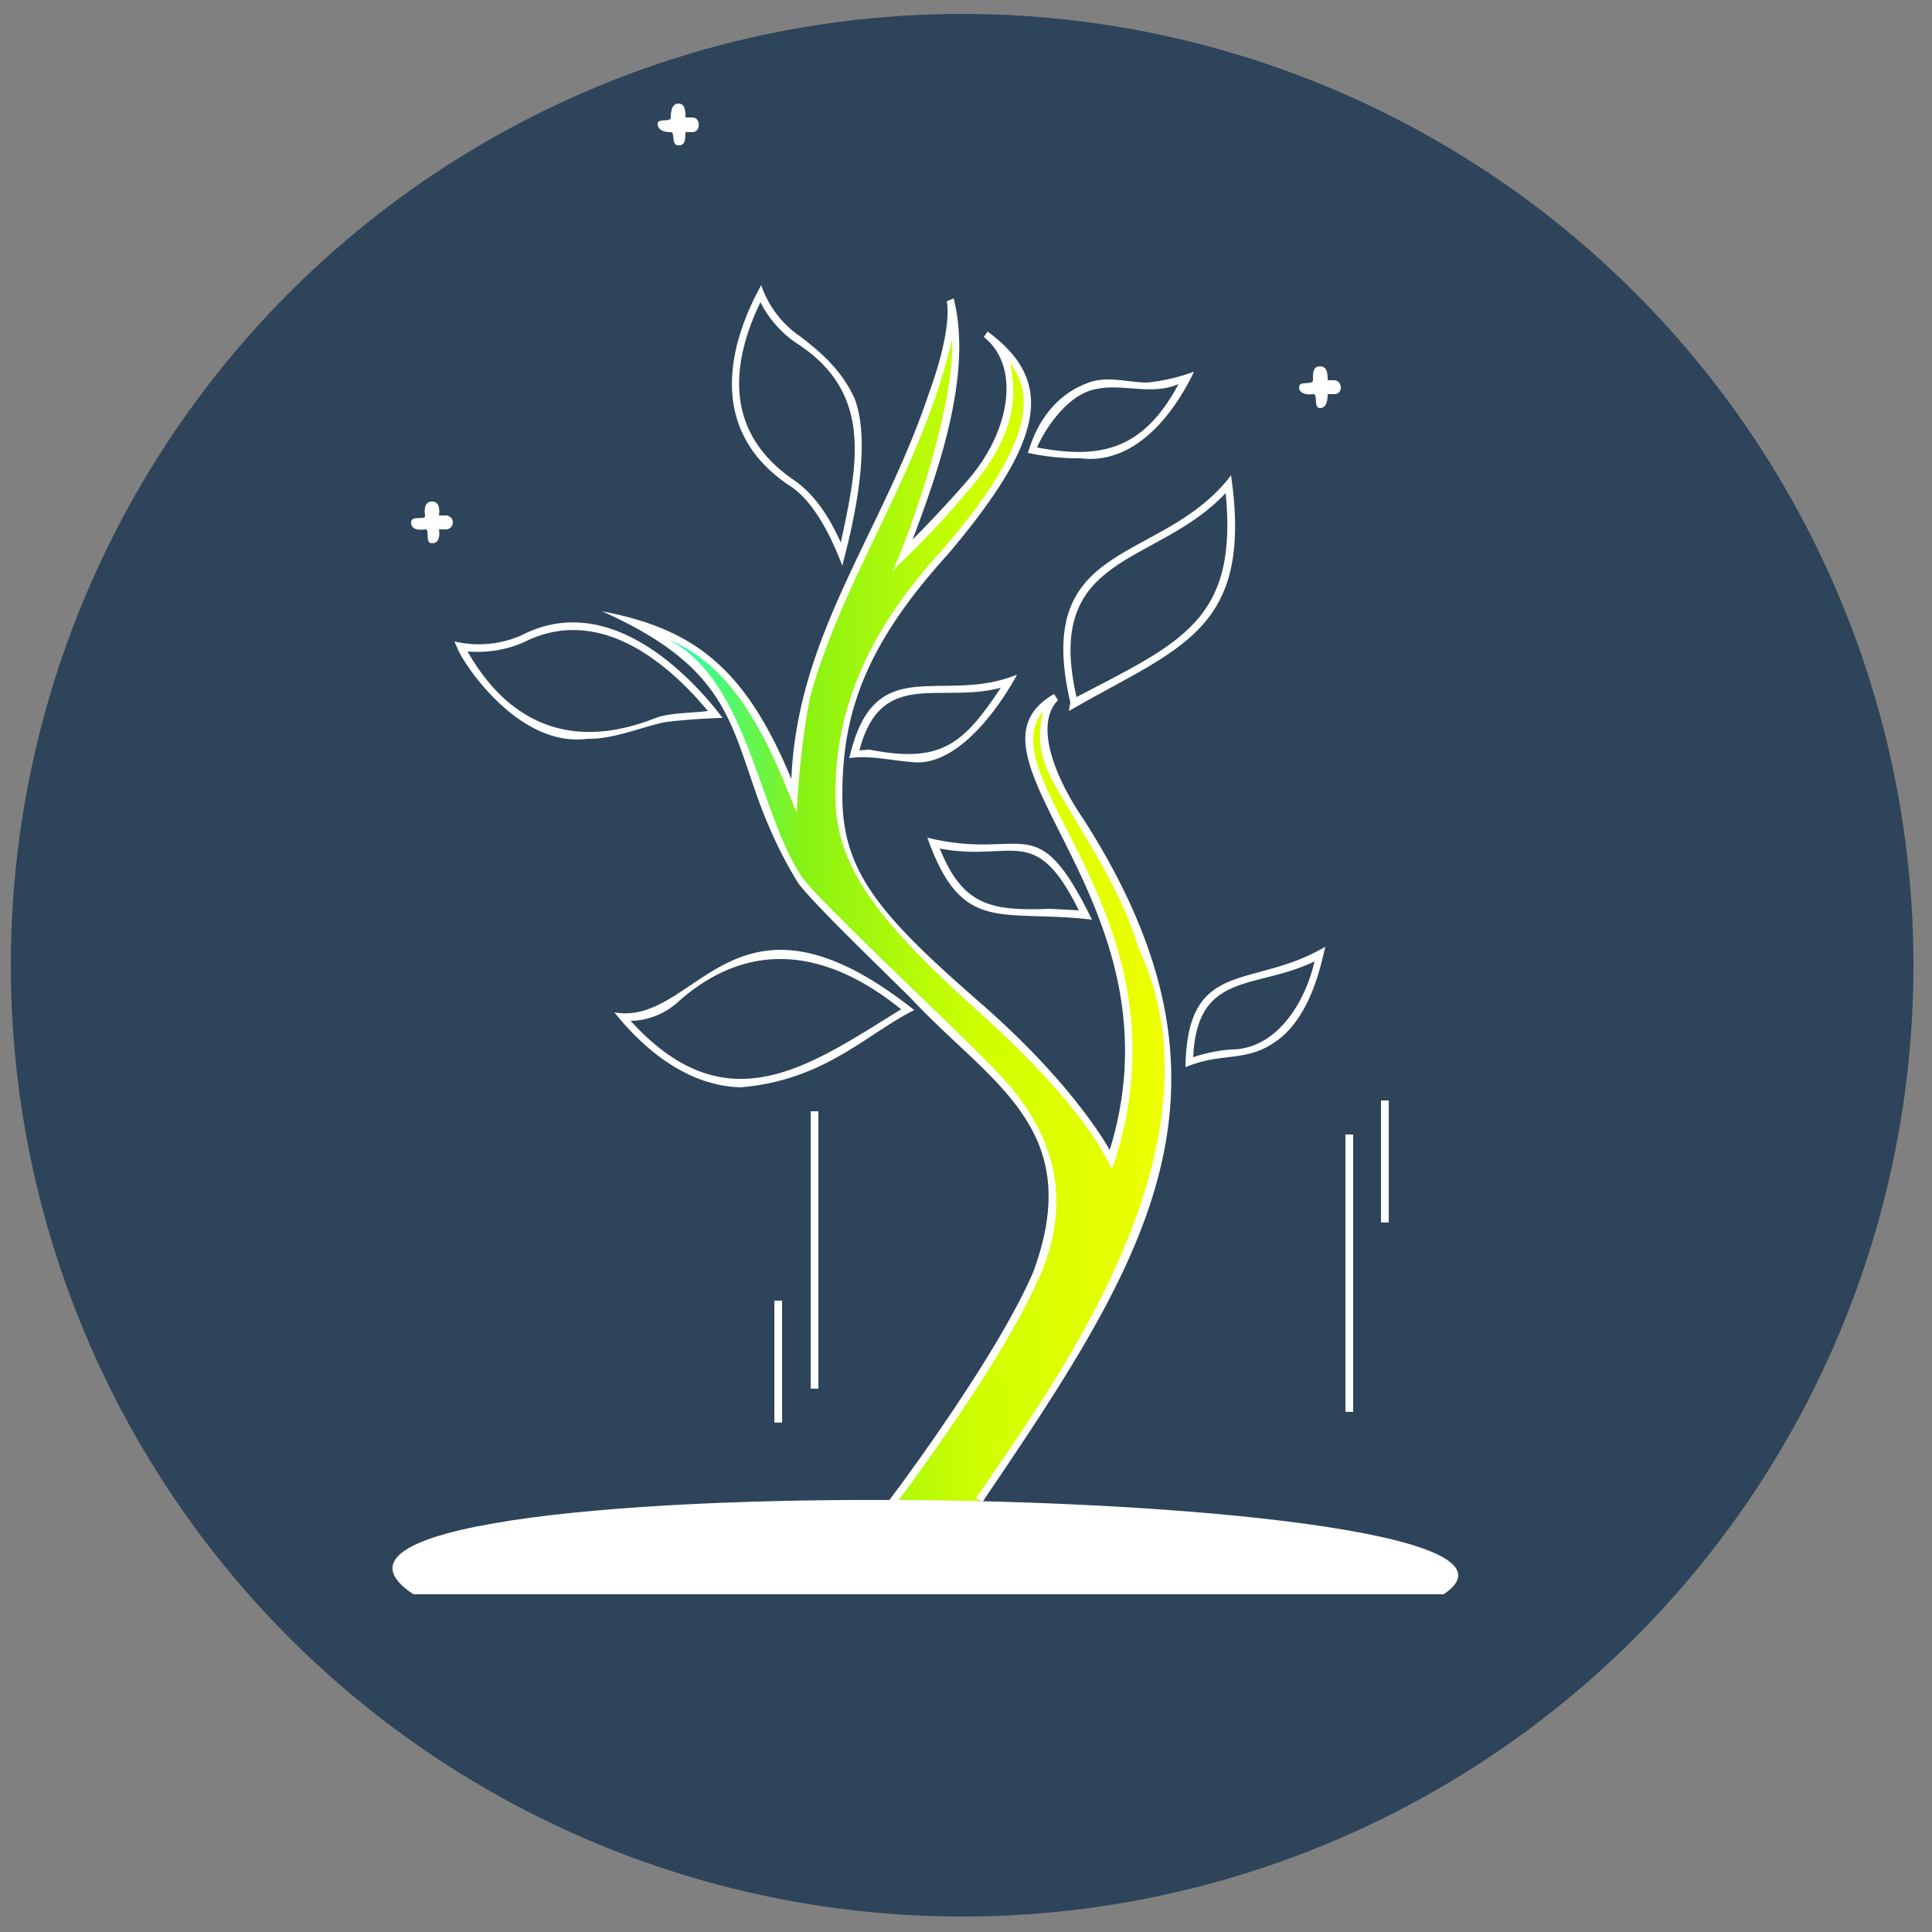 <svg id="Calque_1" data-name="Calque 1" xmlns="http://www.w3.org/2000/svg" xmlns:xlink="http://www.w3.org/1999/xlink" viewBox="0 0 250 250"><rect x="0" y="0" width="250" height="250" fill="#808080" stroke="none"/><defs><style>.cls-1{fill:#2e445a;}.cls-2{fill:url(#Dégradé_sans_nom_2);}.cls-3{fill:#fff;}</style><linearGradient id="Dégradé_sans_nom_2" x1="-599.91" y1="1073.72" x2="-598.91" y2="1073.72" gradientTransform="matrix(69.45, 0, 0, -156.33, 41744.36, 167976.94)" gradientUnits="userSpaceOnUse"><stop offset="0" stop-color="#03ffef"/><stop offset="0.33" stop-color="#87f214"/><stop offset="0.66" stop-color="#cfff00"/><stop offset="1" stop-color="#ef0"/></linearGradient></defs><circle id="Ellipse_6" data-name="Ellipse 6" class="cls-1" cx="124.5" cy="124.9" r="123.1"/><path id="Tracé_260" data-name="Tracé 260" class="cls-2" d="M126,195.2c8.5-12.9,34.5-46,21.8-72.7-3.5-11.4-11.9-20.6-12.6-25.7s1.4-6.6,1.4-6.6c-13.5,7.7,18,27.2,7.2,59.8,0,0-4.2-8.4-17.1-19.7s-18.1-18.5-18.1-27.3,1.6-18.3,13.7-31.5c13.8-16.2,12.7-22.6,5.3-28.2,4.9,3.8,3.8,12.7-2.3,19.4s-8.5,9.1-8.5,9.1c1.9-3.5,9.4-26.3,6.2-33,0,0,1,3.1-2.4,12.3-7,20-17.4,31.8-17.8,51.8C98,90.7,92,82.9,81.8,80.6,99.7,89.3,93.2,100,103.7,114c37.8,38,44,35.9,11.4,80.9"/><g id="Groupe_172" data-name="Groupe 172"><rect id="Rectangle_49" data-name="Rectangle 49" class="cls-3" x="174.1" y="146.8" width="1" height="35.89"/></g><path class="cls-3" d="M172.6,49.2h-.8c0-.7,0-1.8-1-1.8s-.9,1.1-.9,1.8-1.8,0-1.8.9,1.1,1,1.8.9,0,1.8.9,1.8,1-1.1,1-1.8h.8C173.8,51.1,173.8,49.2,172.6,49.2Z"/><path class="cls-3" d="M89.6,15.2h-.9c0-.7,0-1.8-.9-1.8s-1,1.1-1,1.8-1.8,0-1.7.9,1.1,1,1.7,1,0,1.8,1,1.7h0c.9.1.9-1,.9-1.7h.9C90.7,17.1,90.7,15.2,89.6,15.2Z"/><path class="cls-3" d="M57.7,66.7h-.9c.1-.7.1-1.8-.9-1.8s-1,1.1-.9,1.8-1.8-.1-1.8.9,1.1,1,1.8.9-.1,1.8.9,1.8,1-1.1.9-1.8h.9A.9.9,0,0,0,57.7,66.7Z"/><g id="Groupe_182" data-name="Groupe 182"><rect id="Rectangle_50" data-name="Rectangle 50" class="cls-3" x="178.7" y="142.4" width="1" height="15.78"/></g><g id="Groupe_183" data-name="Groupe 183"><rect id="Rectangle_51" data-name="Rectangle 51" class="cls-3" x="104.9" y="143.8" width="1" height="35.89"/></g><g id="Groupe_184" data-name="Groupe 184"><rect id="Rectangle_52" data-name="Rectangle 52" class="cls-3" x="100.2" y="168.3" width="1" height="15.78"/></g><g id="Groupe_185" data-name="Groupe 185"><path id="Tracé_267" data-name="Tracé 267" class="cls-3" d="M115.5,195.2l-.8-.6c.2-.2,14.1-18.6,19-30,6.9-18.7-5.6-24.4-15.9-35.5-6.1-6-12.5-12.2-14.5-14.8C93.2,97.9,99,88.5,77.9,79.1c12.1,2.3,18.6,7.5,24.5,21.7.8-18.8,11.7-31.7,17.8-49.9,3.2-8.8,2.3-11.9,2.3-11.9l.9-.4c2.5,9.8-2,22.4-5.3,31.2,1.6-1.6,4.1-4.2,6.9-7.4,5.8-6.5,7.1-15,2.3-18.8l.5-.7c8.8,6.5,7.4,14-5.2,28.9C111.3,84.2,109,93.2,109,103s4.8,15.4,18,26.9c10.3,9,15.1,16.3,16.6,18.9,9.9-32.1-21.3-50.9-7.2-59l.5.8c-3.1,3.2-.4,10,3.3,15.4,22.4,35,8.3,56.8-13.1,88.4l-.8-.5c8.7-13.1,33.4-45,21-71.3-1.8-6-5.2-11.6-7.9-16.1-3.6-6.1-5.8-8.8-4.4-14.5-7.5,8.8,19.9,27.1,8.9,59.3-1-1.9-3.9-8.4-17.5-20.6s-18.3-19.1-18.3-27.7,2.2-19.2,13.8-31.8c14.2-16.4,10.6-21.5,8.8-24.3,1.1,5.1.2,9.9-5,16.1s-7.5,8.1-10.2,10.9c2-4.2,8.1-21.2,7.7-30-4,17.2-14,30.4-18.4,46.4a106.2,106.2,0,0,0-1.7,14.9c-3.5-8.7-7.5-18.7-16.7-22.5,10.5,5.3,11.8,23,17.6,31.1,3.6,4.4,20.1,19.7,25.3,25.2,7.6,8.1,9.3,16.6,5.3,26C129.7,176.5,115.6,195,115.5,195.2Z"/></g><g id="Groupe_186" data-name="Groupe 186"><path id="Tracé_268" data-name="Tracé 268" class="cls-3" d="M138.3,92l.2-1.1c-5-21.4,11.9-17.7,20.8-29.4C162.2,81.7,152.7,83.7,138.3,92Zm20.3-28.2c-9,9.6-23.6,7.6-19.3,26.4,13.6-7.1,20.9-10,19.3-26.4Z"/></g><g id="Groupe_187" data-name="Groupe 187"><path id="Tracé_269" data-name="Tracé 269" class="cls-3" d="M139.8,59.3a30.8,30.8,0,0,1-6.8-.7c.3-.7,1.7-6.9,7.9-9.1,2.5-.9,5,0,7.6,0a24.9,24.9,0,0,0,6-1.4C152.9,51.5,147.9,60.3,139.8,59.3Zm-5.6-1.4c8.4,1.6,13.8.2,18.3-8.2-3.7,1.6-7.6-.3-11.3.8S134.8,56.4,134.2,57.9Z"/></g><g id="Groupe_188" data-name="Groupe 188"><path id="Tracé_270" data-name="Tracé 270" class="cls-3" d="M109,73.2c-.6-1.5-3-8-6.9-10.4-11.3-7.6-7.2-19.4-3.6-25.9a13.2,13.2,0,0,0,5,6.6c2.2,1.7,5.3,4.1,7.1,8.1C113.2,58.5,109.4,71.4,109,73.2ZM98.4,39.1c-3.7,7.7-4.9,16.7,4.3,23,2.8,1.9,4.7,5,6.1,8.1,2.1-9.9,4.4-19.4-5.9-25.9a14.2,14.2,0,0,1-4.5-5.2Z"/></g><g id="Groupe_189" data-name="Groupe 189"><path id="Tracé_271" data-name="Tracé 271" class="cls-3" d="M76,95.6c-9,1.2-16.2-10-16.8-11.7l-.4-.9a13.7,13.7,0,0,0,8.7-.8c11.6-6,22.3,5.8,26,10.7-1,0-4.7.2-7.1.5S79.6,95.7,76,95.6ZM60.5,84.3c4.9,8.6,12.7,13.1,24.1,8.7,1.9-.8,4.7-.7,7-1-4.9-5.9-13.9-13.9-23.8-8.9A15,15,0,0,1,60.5,84.3Z"/></g><g id="Groupe_190" data-name="Groupe 190"><path id="Tracé_272" data-name="Tracé 272" class="cls-3" d="M117.9,98.6c-2.7-.2-5.3-.9-8-.5,3.2-14.1,11.9-6.8,21.7-10.8C130.4,89.6,124.5,99.5,117.9,98.6ZM112.5,97c9.2,1.8,12.1-.6,17-8-7.9,2.1-15.5-2.6-18.3,8.1Z"/></g><g id="Groupe_191" data-name="Groupe 191"><path id="Tracé_273" data-name="Tracé 273" class="cls-3" d="M141.3,119c-11.8-1.4-16.8,2.1-21.3-10.6C132.7,111.5,134,104.1,141.3,119Zm-5.4-1.4,3.7.2c-5.7-11.5-8.5-6.2-18-8C124.6,117.2,128.2,117.9,135.9,117.6Z"/></g><g id="Groupe_192" data-name="Groupe 192"><path id="Tracé_274" data-name="Tracé 274" class="cls-3" d="M153.4,138.1c.2-14.3,8.7-10,18.1-15.6-.4,1.5-1.6,8.4-5.8,11.8S158.3,136,153.4,138.1Zm16.7-13.7c-7.6,3.7-15.2,1.2-15.7,12.4a20.3,20.3,0,0,1,4.9-1c5.9,0,9.6-6.1,10.8-11.4Z"/></g><g id="Groupe_193" data-name="Groupe 193"><path id="Tracé_275" data-name="Tracé 275" class="cls-3" d="M95.8,140.7c-6.7-.2-12.3-4.7-16.3-9.7,10.8,1.9,15.3-18.9,38.8-.3C112.1,133.8,106.7,139.8,95.8,140.7Zm-14.2-8.6c12.4,13.6,22.9,6,35-1.5-7.9-6.4-18.3-10.2-28.7-1.1a9.4,9.4,0,0,1-6.3,2.6Z"/></g><g id="Groupe_194" data-name="Groupe 194"><path id="Tracé_276" data-name="Tracé 276" class="cls-3" d="M53.5,206.3c-26.9-17.7,155.6-14.8,133.3,0"/></g></svg>